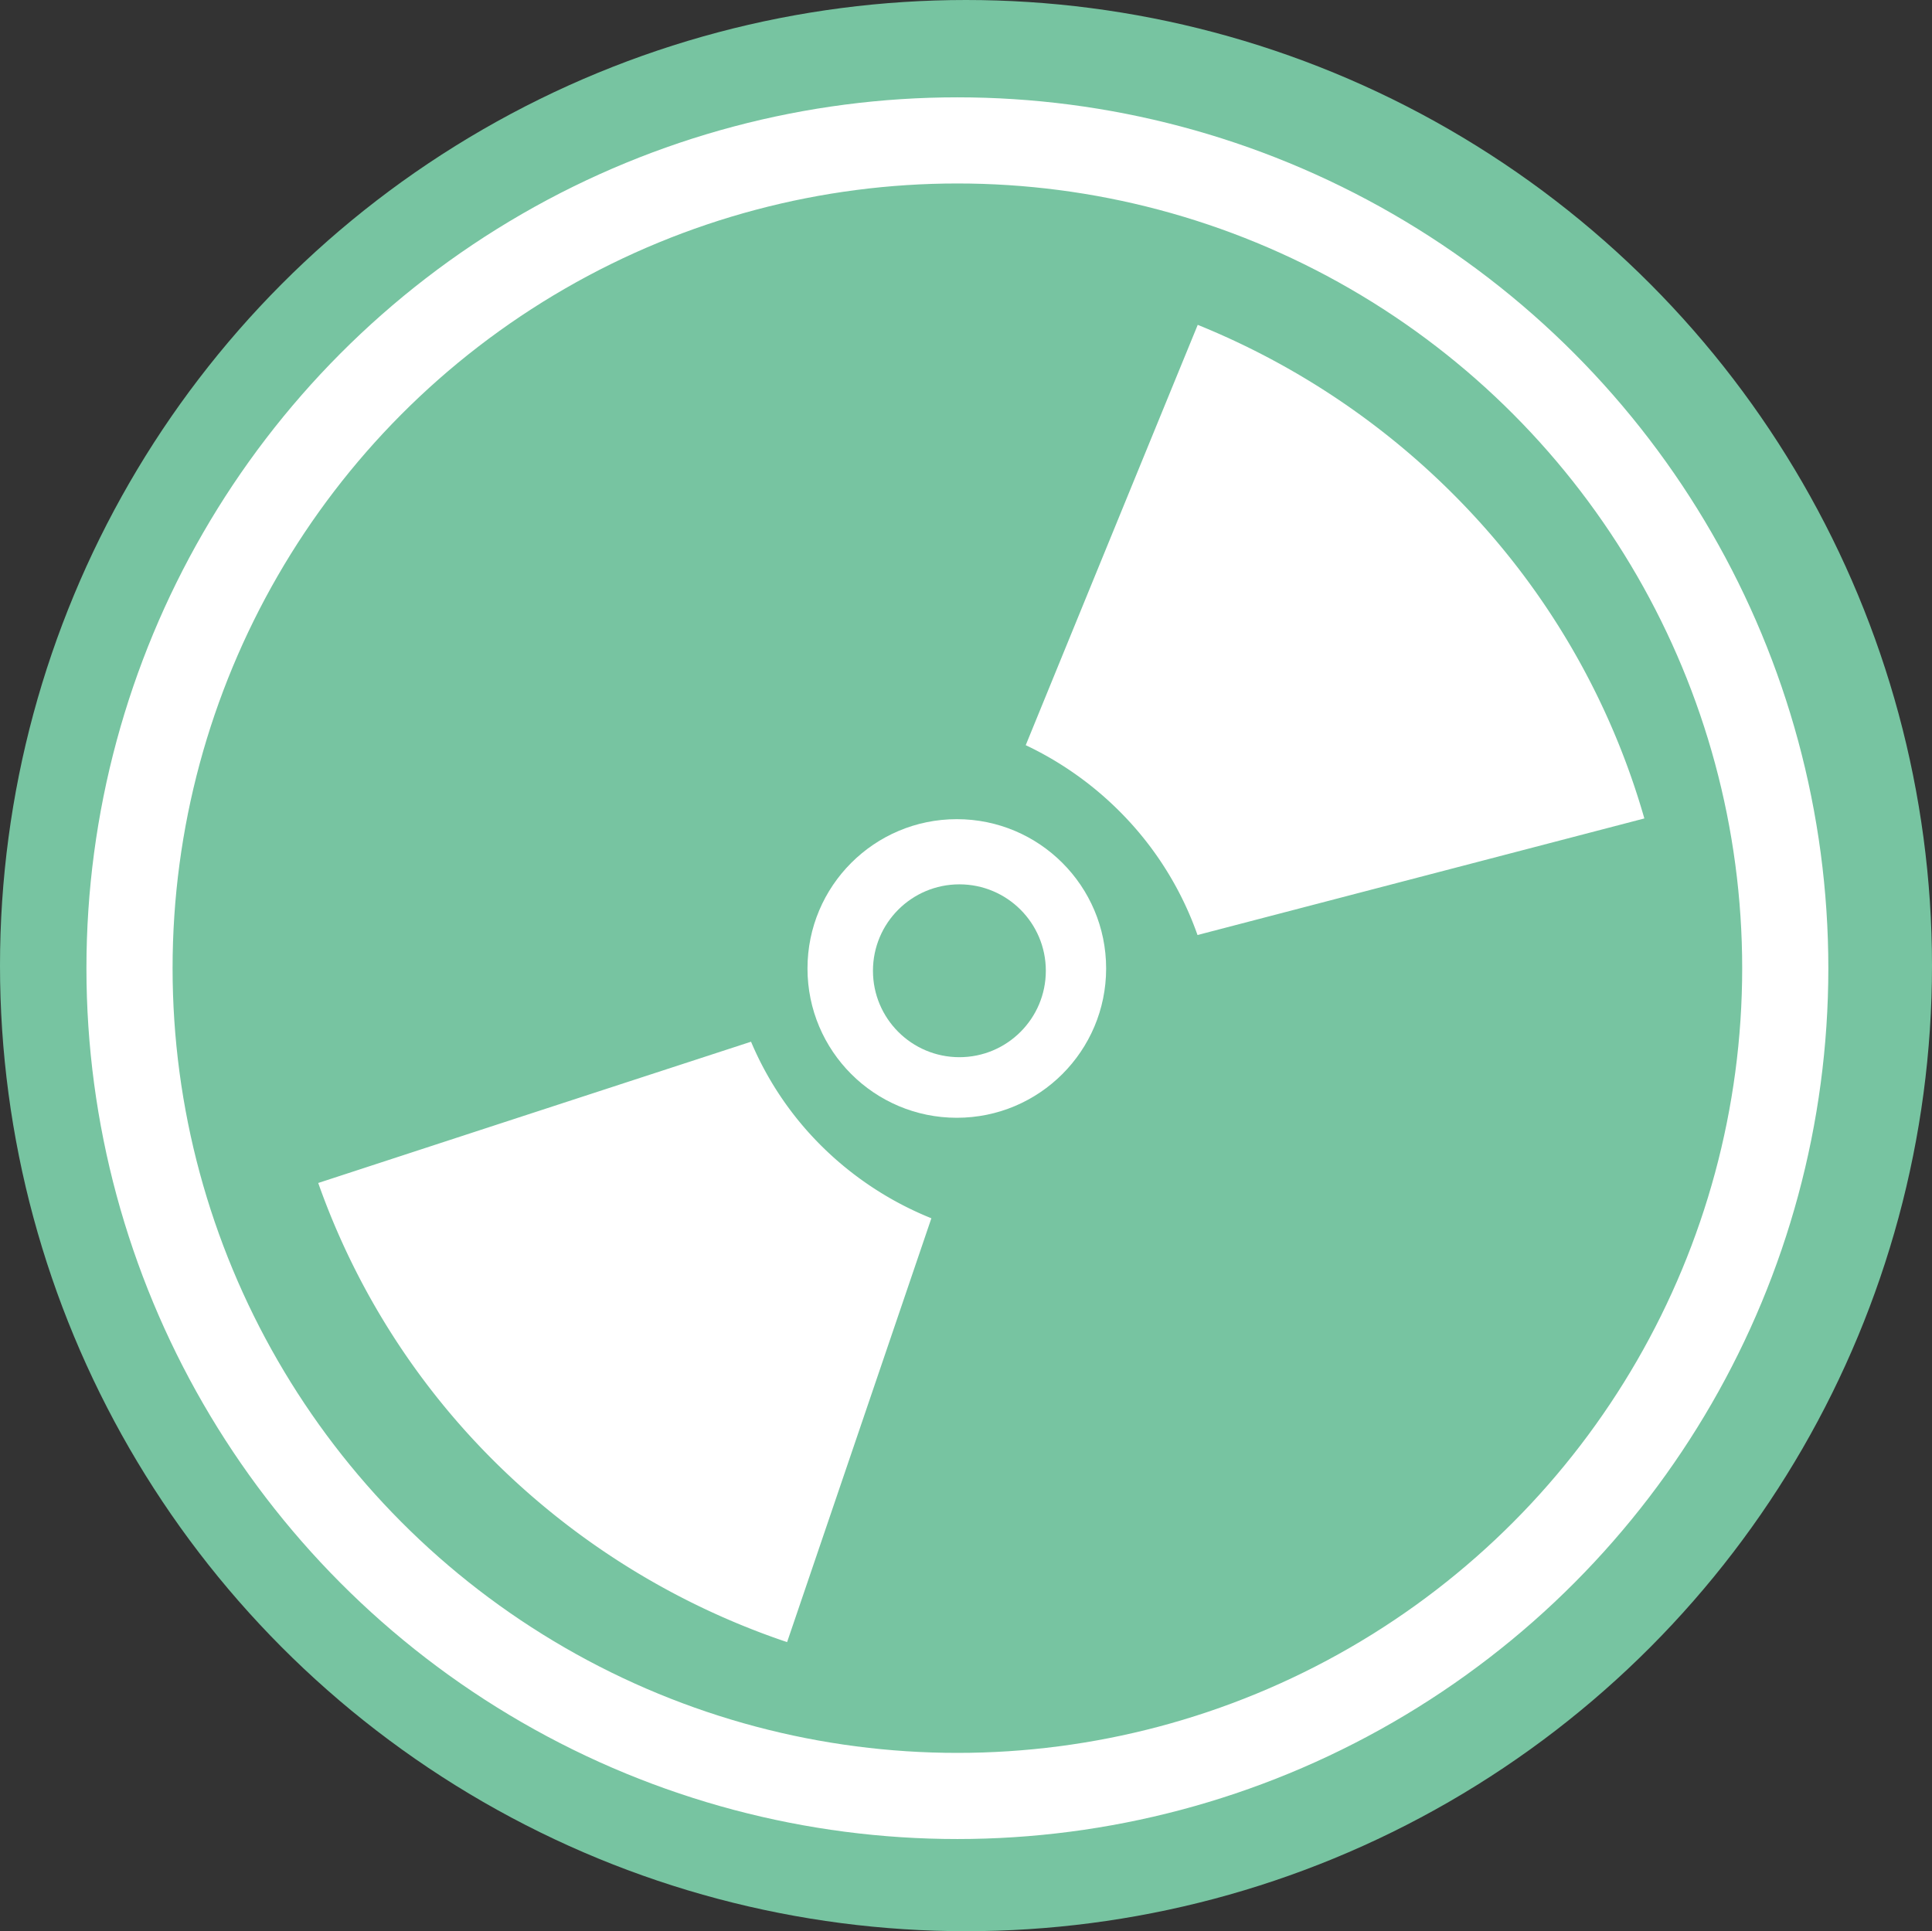 <svg xmlns="http://www.w3.org/2000/svg" width="67.28" height="67.26" viewBox="0 0 67.28 67.26"><rect x="0" y="0" width="67.28" height="67.26" fill="#333333" stroke="none"/><g transform="translate(-169.39 -4264)"><ellipse cx="33.64" cy="33.63" rx="33.64" ry="33.63" transform="translate(169.39 4264)" fill="#77c4a1"/><g transform="translate(172.4 4267.39)" fill="#77c4a1" stroke="#fff" stroke-linecap="round" stroke-linejoin="round" stroke-width="3"><circle cx="30.33" cy="30.33" r="30.33" stroke="none"/><circle cx="30.33" cy="30.33" r="28.83" fill="none"/></g><path d="M211.1 4275.314q-3 7.322-5.99 14.639a11.7 11.7 0 0 1 3.664 2.721 11.462 11.462 0 0 1 2.318 3.891l15.561-4.06a26.1 26.1 0 0 0-5.756-10.348 26.809 26.809 0 0 0-9.797-6.843Zm-14.3 45.878 5.024-14.762a11.564 11.564 0 0 1-3.768-2.46 11.3 11.3 0 0 1-2.512-3.689q-7.536 2.457-15.072 4.92a25.746 25.746 0 0 0 6.28 9.841 26.458 26.458 0 0 0 10.048 6.15Z" fill="#fff"/><circle cx="5.2" cy="5.2" r="5.2" transform="translate(197.51 4292.53)" fill="#fff"/><circle cx="3.01" cy="3.01" r="3.01" transform="translate(199.79 4294.8)" fill="#77c4a1"/></g></svg>